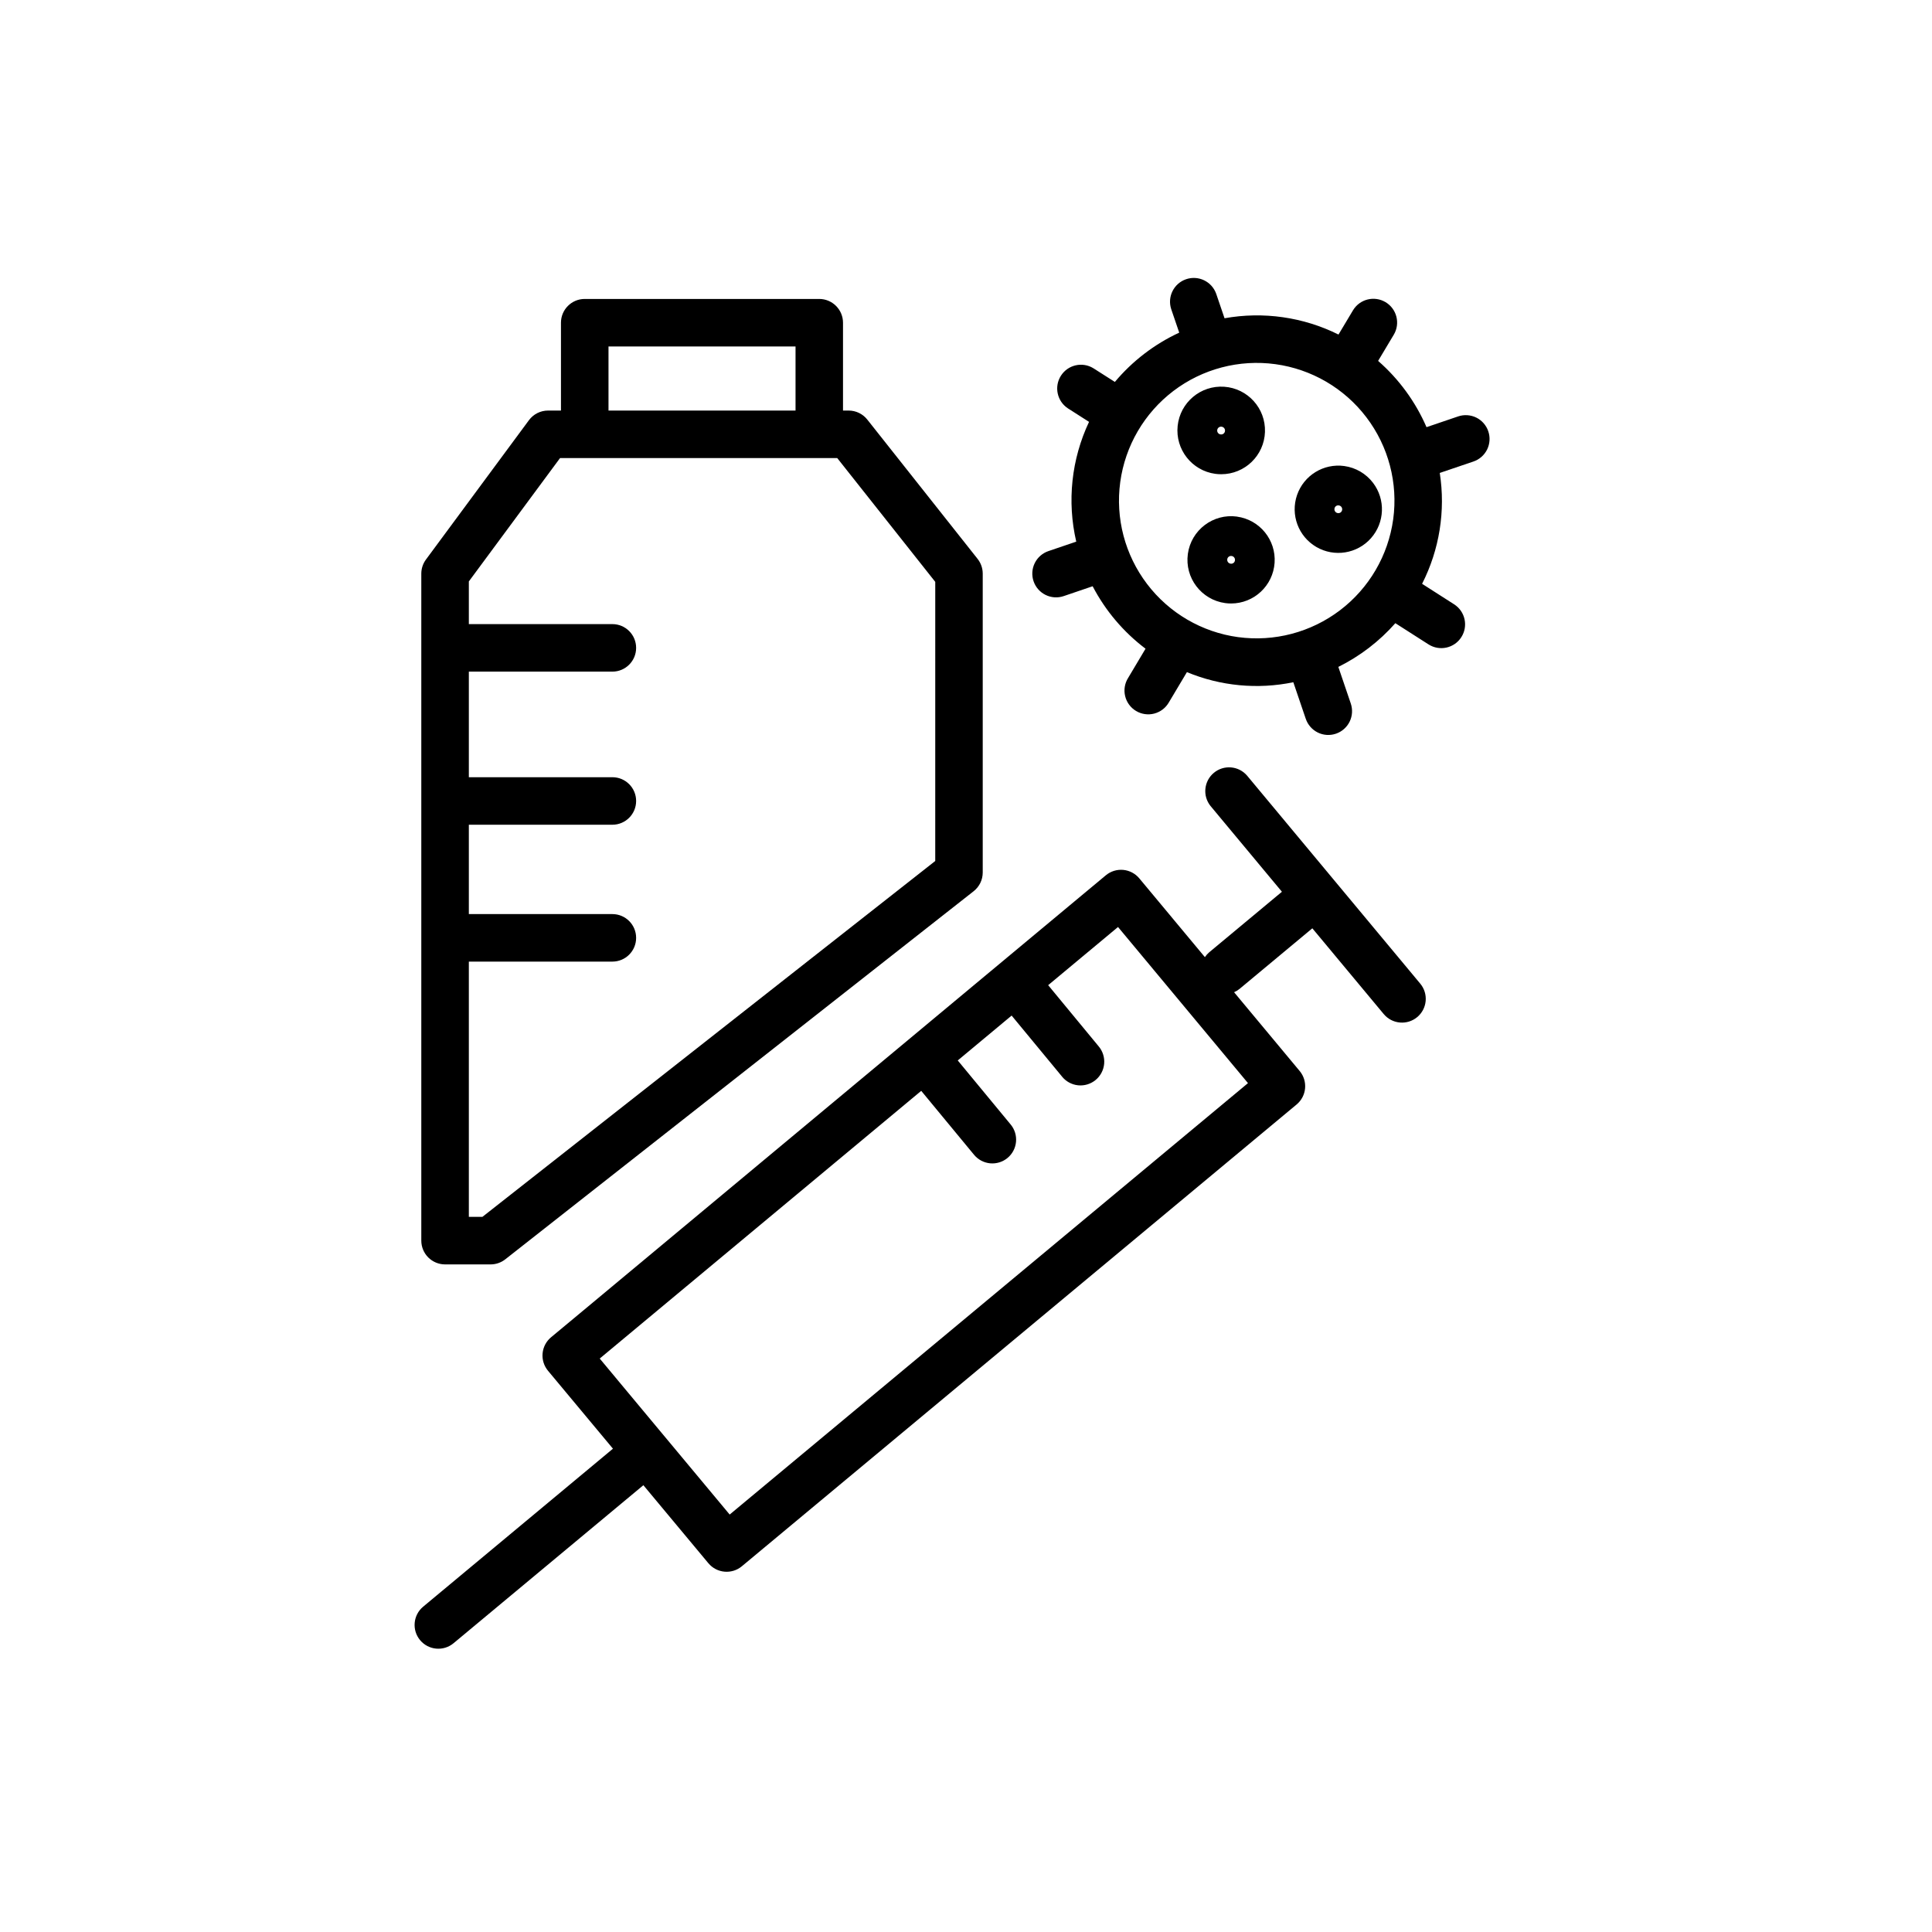 <?xml version="1.0" encoding="UTF-8"?>
<!-- Uploaded to: SVG Repo, www.svgrepo.com, Generator: SVG Repo Mixer Tools -->
<svg fill="#000000" width="800px" height="800px" version="1.1" viewBox="144 144 512 512" xmlns="http://www.w3.org/2000/svg">
 <g>
  <path d="m261.95 479.08h12.059c1.414 0 2.785-0.473 3.894-1.348l124.12-97.547c1.52-1.195 2.406-3.019 2.41-4.953v-79.219c-0.004-1.418-0.48-2.793-1.363-3.906-9.742-12.316-19.484-24.625-29.234-36.918-1.195-1.508-3.012-2.387-4.934-2.387h-1.496v-23.277c0-1.672-0.664-3.273-1.848-4.453-1.18-1.184-2.781-1.848-4.453-1.848h-62.148c-3.477 0-6.297 2.82-6.297 6.301v23.277h-3.422c-1.996 0-3.875 0.945-5.062 2.551-9.094 12.297-18.188 24.602-27.285 36.918-0.805 1.082-1.238 2.394-1.242 3.742v176.77c0 1.672 0.664 3.273 1.844 4.453 1.184 1.18 2.785 1.844 4.453 1.844zm43.309-243.26h49.566v16.98h-49.566zm-12.848 29.574h6.473c0.023 0.004 0.047 0.004 0.074 0h62.164c0.023 0.004 0.047 0.004 0.074 0h4.68c8.66 10.914 17.316 21.852 25.977 32.805l-0.004 73.973-120.01 94.312h-3.59v-67.648h38.035c3.481 0 6.297-2.816 6.297-6.297 0-3.477-2.816-6.297-6.297-6.297h-38.035v-23.68h38.035c3.481 0 6.297-2.82 6.297-6.297s-2.816-6.297-6.297-6.297h-38.035v-27.98h38.035c3.481 0 6.297-2.82 6.297-6.297 0-3.477-2.816-6.297-6.297-6.297h-38.035v-11.309c8.059-10.906 16.117-21.805 24.168-32.691z"/>
  <path d="m474.48 349.54c-2.242-2.606-6.16-2.93-8.801-0.73-2.641 2.203-3.031 6.113-0.875 8.789l18.918 22.727-19.297 16.062h0.004c-0.43 0.367-0.809 0.793-1.121 1.262l-17.383-20.879c-1.07-1.285-2.606-2.09-4.266-2.242-1.664-0.152-3.32 0.363-4.606 1.434l-138.36 115.23-8.656 7.195c-1.285 1.066-2.094 2.602-2.246 4.266-0.152 1.664 0.363 3.32 1.434 4.606l17.215 20.656-50.301 41.871c-2.672 2.227-3.035 6.199-0.809 8.871s6.195 3.035 8.867 0.809l50.305-41.875 17.227 20.68v-0.004c2.227 2.672 6.195 3.031 8.867 0.809l147.02-122.38c2.672-2.227 3.035-6.195 0.812-8.867l-17.383-20.879v-0.004c0.52-0.223 1.004-0.52 1.441-0.875l19.297-16.062 18.918 22.727h0.004c2.223 2.672 6.195 3.031 8.867 0.809 1.285-1.07 2.09-2.606 2.242-4.269s-0.363-3.32-1.434-4.602zm-137.11 195.83-17.168-20.609c-0.02-0.023-0.031-0.051-0.051-0.074-0.02-0.023-0.043-0.039-0.062-0.059l-17.156-20.598 85.203-70.945 13.969 16.91c1.059 1.301 2.594 2.125 4.266 2.293 1.668 0.164 3.336-0.344 4.629-1.414 1.293-1.066 2.106-2.609 2.258-4.277 0.156-1.672-0.363-3.336-1.441-4.621l-14-16.949 14.277-11.891 13.328 16.133-0.004 0.004c1.055 1.32 2.594 2.164 4.273 2.34s3.359-0.332 4.664-1.41c1.301-1.074 2.117-2.629 2.262-4.309 0.148-1.684-0.391-3.356-1.488-4.641l-13.352-16.176 18.512-15.414 34.441 41.375z"/>
  <path d="m500.23 267.5c-5.469-0.746-10.699 2.473-12.5 7.688-1.797 5.219 0.34 10.977 5.102 13.758 4.766 2.781 10.832 1.812 14.488-2.316 3.66-4.133 3.891-10.27 0.555-14.664-1.855-2.445-4.606-4.051-7.644-4.465zm-1.703 12.477c-0.27-0.035-0.516-0.18-0.68-0.395-0.168-0.219-0.238-0.492-0.199-0.762 0.027-0.273 0.168-0.523 0.387-0.691s0.5-0.234 0.77-0.188c0.27 0.039 0.516 0.18 0.68 0.398s0.234 0.492 0.199 0.762c-0.031 0.273-0.172 0.52-0.391 0.688-0.219 0.164-0.496 0.234-0.766 0.191z"/>
  <path d="m471.82 280.9c-6.328-0.863-12.16 3.566-13.027 9.898-0.863 6.328 3.57 12.16 9.898 13.027 0.52 0.07 1.047 0.109 1.574 0.105 6.074-0.012 11.105-4.723 11.516-10.785 0.41-6.059-3.941-11.406-9.961-12.234zm-1.707 12.477c-0.27-0.035-0.512-0.18-0.68-0.395-0.16-0.219-0.23-0.488-0.199-0.754 0.031-0.273 0.172-0.523 0.391-0.688 0.219-0.168 0.496-0.238 0.766-0.195 0.273 0.035 0.52 0.176 0.684 0.395 0.164 0.219 0.238 0.492 0.199 0.762-0.027 0.277-0.168 0.523-0.391 0.691-0.219 0.164-0.496 0.23-0.77 0.184z"/>
  <path d="m466.05 269.57c0.523 0.07 1.047 0.105 1.574 0.105 6.254 0.008 11.391-4.949 11.605-11.199 0.219-6.254-4.559-11.551-10.801-11.984-6.238-0.43-11.699 4.164-12.34 10.391-0.641 6.223 3.766 11.832 9.961 12.688zm1.562-12.488c0.047-0.004 0.094-0.004 0.137 0 0.273 0.035 0.52 0.18 0.684 0.395 0.168 0.219 0.238 0.492 0.199 0.766-0.031 0.27-0.172 0.52-0.391 0.684-0.219 0.168-0.496 0.238-0.766 0.195-0.543-0.066-0.941-0.547-0.902-1.09 0.035-0.547 0.492-0.969 1.039-0.961z"/>
  <path d="m538.41 258.29c-0.539-1.582-1.684-2.887-3.18-3.625-1.5-0.734-3.231-0.848-4.812-0.309l-8.379 2.848h0.004c-2.922-6.734-7.301-12.734-12.828-17.562l4.18-6.992v0.004c1.738-2.981 0.754-6.809-2.207-8.578-2.965-1.773-6.801-0.828-8.602 2.113l-3.867 6.465v0.004c-9.344-4.644-19.934-6.156-30.203-4.316l-2.211-6.488c-1.152-3.25-4.703-4.973-7.969-3.859-3.266 1.113-5.027 4.648-3.953 7.926l2.125 6.231c-6.574 3.051-12.395 7.512-17.055 13.062l-5.699-3.629c-2.926-1.793-6.75-0.91-8.594 1.98-1.848 2.891-1.039 6.731 1.816 8.633l5.633 3.602v-0.004c-4.676 9.898-5.867 21.082-3.391 31.742l-7.352 2.5c-1.59 0.535-2.898 1.676-3.641 3.176-0.742 1.5-0.859 3.238-0.32 4.82 0.539 1.586 1.688 2.891 3.191 3.629s3.238 0.848 4.82 0.301l7.644-2.602h0.004c3.387 6.484 8.176 12.141 14.016 16.551l-4.629 7.766c-0.895 1.434-1.172 3.168-0.773 4.809 0.398 1.645 1.438 3.059 2.891 3.926 1.449 0.867 3.188 1.113 4.82 0.688 1.637-0.43 3.031-1.496 3.871-2.961l4.785-8.023c8.918 3.703 18.746 4.637 28.199 2.68l3.293 9.68h0.004c0.531 1.586 1.676 2.894 3.176 3.641 1.5 0.742 3.234 0.855 4.82 0.316 1.586-0.539 2.891-1.688 3.629-3.188 0.734-1.504 0.844-3.238 0.301-4.824l-3.293-9.688h-0.004c5.742-2.848 10.875-6.781 15.113-11.586l8.777 5.613h0.004c2.93 1.879 6.828 1.027 8.703-1.906 1.879-2.93 1.027-6.824-1.902-8.703l-8.496-5.438c4.606-9.059 6.246-19.34 4.684-29.383l8.914-3.023h-0.004c1.59-0.535 2.898-1.684 3.641-3.188 0.738-1.504 0.852-3.242 0.305-4.828zm-66.305 54.555c-9.59-1.309-18.27-6.375-24.125-14.086-5.859-7.707-8.414-17.426-7.102-27.02 1.309-9.59 6.375-18.27 14.082-24.129 7.707-5.856 17.426-8.41 27.02-7.102 9.59 1.309 18.27 6.375 24.129 14.082 5.856 7.707 8.414 17.426 7.106 27.016-1.32 9.59-6.387 18.266-14.094 24.121-7.707 5.856-17.422 8.414-27.016 7.117z"/>
 </g>
</svg>